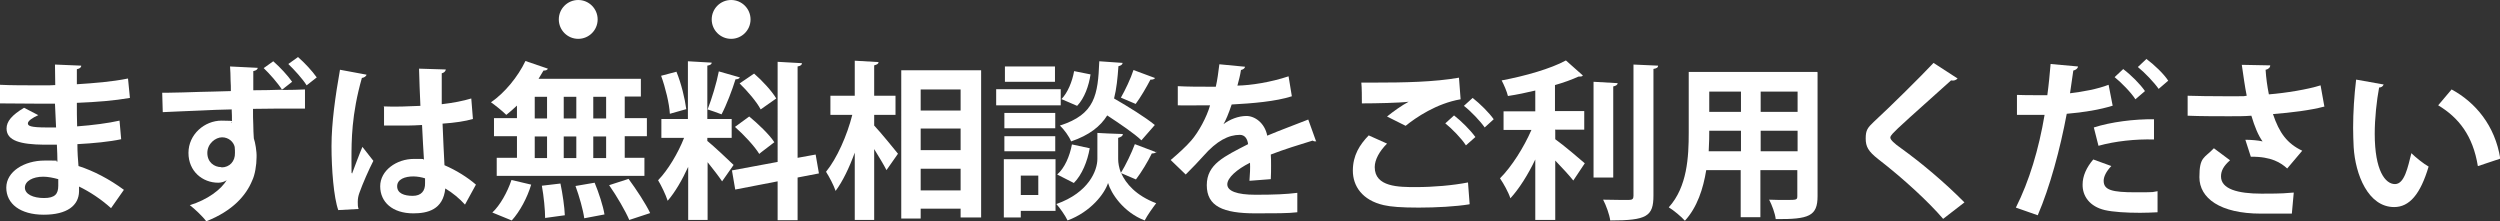 <?xml version="1.0" encoding="UTF-8"?>
<svg id="_レイヤー_1" data-name="レイヤー 1" xmlns="http://www.w3.org/2000/svg" version="1.1" viewBox="0 0 914 80.9">
  <rect x="0" y="0" width="914" height="80.9" fill="#333333" stroke="none"/>
  <defs>
    <style>
      .cls-1 {
        fill: #fff;
        stroke-width: 0px;
      }
    </style>
  </defs>
  <g>
    <path class="cls-1" d="M0,31c3.8.2,9.7.2,14.3.2s4,0,5.9-.1c0-2.6-.1-5.7-.1-7.5l9.6.4c0,.7-.6,1.1-1.6,1.3v5.5c6.3-.4,12.8-.9,18.7-2.1l.7,7.1c-5.8,1-12,1.5-19.4,1.8,0,2.9,0,5.7.1,8.6,5.5-.4,11.6-1.2,15.5-2.1l.6,6.8c-4.1.9-10.2,1.5-16,1.8,0,3,.2,5.8.4,8,5.6,1.8,11.3,4.8,16.6,8.7l-4.7,6.7c-3.8-3.4-7.8-6-11.7-7.9v1.8c-.1,5.1-4.3,8.5-12.9,8.5s-13.7-4-13.7-9.9,6.6-9.9,14-9.9,3.1,0,4.7.4c0-1.8-.1-3.9-.2-6.2-1.7,0-3.4,0-4.8,0-8.4-.1-13.6-1.4-13.6-5.9,0-2.6,1.9-4.9,6.4-7.6l5.2,2.7c-2.2,1-3.8,2.1-3.8,3s.8,1.5,7,1.5,2.2,0,3.3,0l-.4-8.7c-1.9,0-4.1,0-6,0-4.2,0-10.5-.1-14.3-.1v-6.9ZM21.3,65.5c-1.8-.5-3.8-.9-5.5-.9-3.8,0-6.7,1.6-6.7,4s3,3.8,7,3.8,5.2-1.5,5.2-4.5v-2.4Z"/>
    <path class="cls-1" d="M102.9,32.9c3.4,0,6.3-.1,8.6-.2v7h-4.1c-4.2,0-9.4,0-14.9.1,0,2.1,0,4.4.1,5.8,0,1.8.1,3.4.2,5,.5,1.4,1.1,4.8,1,6.9,0,2.8-.6,6.5-1.6,8.5-2.2,5.4-7.1,11.1-16.8,14.9-1.3-1.8-4.2-4.5-6-5.9,6.3-1.9,11.5-5.7,13.5-9.2h0c-.6.6-2,1-3.1,1-5.8,0-10.9-4.2-10.9-10.9,0-6.8,5.9-11.8,12.1-11.8s3,.4,3.8.9c0-.1,0-.7,0-.8,0-1,0-2.6-.1-4.2-4,.1-7.9.2-11.2.4-4.4.2-10.3.4-14,.6l-.2-7.1c.7,0,1.4,0,2.1,0,3.3,0,7.5-.2,11.5-.3,2.5,0,6.7-.2,11.5-.3,0-1.2,0-2.6-.1-3.8,0-1.9-.1-3.7-.2-5.2l10.1.5c0,.6-.6,1-1.6,1.2v7c3.6,0,7.2-.1,10.5-.2-1.5-2.4-4.6-5.9-6.7-7.9l3.5-2.5c2.6,2.3,5.2,5.1,6.9,7.5l-3.7,2.9ZM81,61.2c2.9,0,5-2.2,4.9-5.3,0-.6,0-1.3-.1-2.2-.4-1.8-2.2-3.5-4.6-3.5s-5.4,2.3-5.4,5.7,2.5,5.2,5.1,5.2h0ZM108.9,20.8c2.6,2.3,5.2,5.1,6.9,7.5l-3.7,2.9c-1.4-2.3-4.6-5.8-6.7-7.8l3.5-2.5Z"/>
    <path class="cls-1" d="M123.7,76.9c-1.7-4.7-2.5-15.1-2.5-23.5s1.4-18.3,3.1-27.9l9.7,1.8c-.1.6-.9,1.1-1.7,1.2-3.8,13.4-3.8,22.9-3.8,29.9s0,4,.2,5.1c.9-2.4,2.8-7.5,3.8-9.8l4,5.1c-1.6,3.1-3.9,8.3-5.1,11.7-.4,1.1-.6,2.1-.6,3.3s0,1.7.3,2.6l-7.4.4ZM140.1,38.9c4.5.2,9.1,0,13.6-.2-.2-4.8-.4-9-.5-13.6l9.8.3c-.1.6-.6,1.2-1.5,1.4v11.3c4.3-.5,7.8-1.2,10.8-2.1l.6,7.5c-2.7.8-6.6,1.4-11.1,1.7.2,5.5.5,11.2.7,15.2,4.2,1.8,8.4,4.4,11.5,7.1l-4,7.3c-2-2.2-4.5-4.3-7.2-5.9-.8,7.8-6.5,9.1-11.7,9.1-7.6,0-12.1-4.1-12.1-9.9s6-10,12.3-10,2.4.1,3.7.3c-.2-3.3-.5-8.2-.7-12.7-1.8.1-3.9.2-5.3.2h-8.6v-7.1ZM155.4,65.2c-1.2-.4-2.9-.7-4.3-.7-3,0-5.9,1-5.9,3.6s2.6,3.5,5.7,3.5,4.6-1.8,4.5-4.7c0-.4,0-1.2,0-1.7Z"/>
    <path class="cls-1" d="M189,43.3v-4.7c-1.3,1.2-2.6,2.4-3.9,3.4-1.4-1.4-3.9-3.4-5.6-4.6,5-3.4,9.9-9.4,12.6-15.1l8.2,2.8c-.2.5-.7.7-1.6.7-.6,1-1.2,2-1.8,3h37.4v6.5h-5.9v7.9h8.1v6.6h-8.1v7.9h7.2v6.6h-54v-6.6h7.4v-7.9h-8.4v-6.6h8.4ZM194.2,67.5c-1.4,4.7-4.1,9.8-7.1,13.1l-7.1-2.9c2.8-2.6,5.5-7.4,7-11.9l7.2,1.7ZM195.5,35.4v7.9h4.5v-7.9h-4.5ZM195.5,49.9v7.9h4.5v-7.9h-4.5ZM199.3,79.8c0-3-.5-8.1-1.2-11.9l6.8-.8c.8,3.8,1.5,8.7,1.6,11.6l-7.3,1ZM210.7,35.4h-4.6v7.9h4.6v-7.9ZM210.7,49.9h-4.6v7.9h4.6v-7.9ZM213.6,79.8c-.4-3-1.8-8-3.2-11.8l7-1.2c1.5,3.6,3.1,8.5,3.6,11.6l-7.4,1.4ZM221.6,43.3v-7.9h-4.7v7.9h4.7ZM221.6,57.8v-7.9h-4.7v7.9h4.7ZM230.1,80.5c-1.4-3.3-4.6-8.8-7.4-12.8l7.1-2.3c2.8,3.8,6.3,9.1,7.9,12.5l-7.6,2.5Z"/>
    <path class="cls-1" d="M258.7,51.6c2.1,1.7,8.1,7.3,9.5,8.7l-4.2,6c-1.2-1.8-3.3-4.5-5.3-7v21.1h-7.1v-19.4c-2.2,4.8-4.8,9.3-7.5,12.4-.7-2.2-2.3-5.5-3.5-7.5,3.6-3.7,7.3-9.9,9.5-15.5h-8.3v-6.9h9.7v-21.1l8.7.5c0,.6-.5.9-1.6,1.1v19.5h8.9v6.9h-8.9v1.2ZM247.3,26.2c1.8,4.4,3.1,9.9,3.6,13.7l-6,1.7c-.2-3.7-1.6-9.5-3.2-13.9l5.7-1.5ZM270.5,28.3c-.2.4-.7.7-1.6.7-1.2,3.9-3.3,9.4-5.1,12.8-1.6-.6-3.5-1.3-5.1-1.8,1.5-3.8,3.3-9.7,4.1-13.9l7.7,2.2ZM299.4,63.4l-7.8,1.5v15.6h-7.3v-14.2l-15.5,3-1.2-7,16.7-3.1V22.6l8.9.5c0,.6-.5,1-1.6,1.2v33.4l6.6-1.2,1.2,6.9ZM273.8,42.5c3.3,2.7,7.5,6.7,9.3,9.5-5.4,4.1-5.5,4.2-5.5,4.3-1.7-2.8-5.6-7-8.9-9.9l5.2-3.8ZM275.7,26.9c3,2.6,6.5,6.4,8.1,9.1l-5.7,4c-1.4-2.7-4.8-6.7-7.7-9.5l5.3-3.6Z"/>
    <path class="cls-1" d="M319.6,42.1v3.8c2.2,2.3,7.5,8.8,8.7,10.3l-4.2,6c-1-2-2.8-4.9-4.5-7.7v25.9h-7.1v-24.6c-2,5.5-4.4,10.5-7,14-.7-2.1-2.3-5.1-3.5-7,4-4.9,7.7-13.3,9.6-20.8h-8v-7h8.9v-12.8l8.7.5c0,.6-.5.9-1.6,1.2v11.1h7.8v7h-7.8ZM329.6,25.7h29.1v53.8h-7.5v-3.2h-14.6v3.6h-7.1V25.7ZM351.2,32.7h-14.6v7.7h14.6v-7.7ZM351.2,47h-14.6v7.9h14.6v-7.9ZM336.6,69.6h14.6v-7.9h-14.6v7.9Z"/>
    <path class="cls-1" d="M387.8,32.6v5.9h-23.6v-5.9h23.6ZM385.9,58.3v18.8h-12.7v2.4h-6.2v-21.3h18.9ZM385.8,41.3v5.6h-18.6v-5.6h18.6ZM367.2,55.3v-5.5h18.6v5.5h-18.6ZM385.7,24.3v5.6h-18.3v-5.6h18.3ZM379.6,64.2h-6.4v7.1h6.4v-7.1ZM422.8,55.4c-.2.5-.8.7-1.7.7-1.4,2.9-3.8,6.9-5.8,9.5l-5.4-2.3c1.7,3.8,5.4,8.2,12.8,11-1.3,1.7-3.3,4.5-4.2,6.3-7.8-3-12.3-9.9-13.4-13.7-1.2,3.8-6.2,10.5-14.8,13.7-.8-1.7-2.8-4.6-4.1-6,11.9-4.2,15-12.3,15-16.5v-9.5l3.9.2,5.4.2c0,.7-.6,1.1-1.7,1.4v7.8c0,1.4.3,3.1,1,5,1.8-2.9,3.9-7.3,5.1-10.5l7.9,3ZM398.4,54.2c-.8,4.7-2.8,9.7-5.8,12.7l-6.1-3.1c2.7-2.3,4.6-6.7,5.4-11l6.5,1.4ZM410.4,23c0,.6-.6,1-1.5,1.2-.3,4.3-.7,8.3-1.6,11.8,5.2,3,11.5,6.9,14.9,9.7l-4.9,5.6c-2.6-2.5-7.8-6-12.5-9.1-2.5,4-6.5,7.2-13.2,9.5-.7-1.8-2.6-4.4-4.1-5.8,12.9-4.1,13.9-11.2,14.4-23.5l8.6.6ZM388,36.3c2.3-2.3,4-6.4,4.7-10.3l6,1.2c-.6,4.1-2.2,8.7-4.9,11.5l-5.8-2.5ZM422.3,28.5c-.2.4-.9.7-1.7.6-1.4,2.7-3.6,6.5-5.4,8.9l-5.4-2.3c1.6-2.8,3.6-7,4.6-10.1l7.8,2.9Z"/>
    <path class="cls-1" d="M481.3,51.6c-.2,0-.3.1-.5.1-.3,0-.6-.1-.9-.3-4.6,1.4-10.7,3.3-15.3,5.1.1,1.2.1,2.6.1,4.1s0,3.1-.1,4.9l-7.8.6c.2-2.3.3-4.8.2-6.6-4.8,2.4-8.3,5.5-8.3,7.9s3.4,3.8,10.3,3.8,11.4-.2,15.3-.7v7.1c-3.1.4-8.4.4-15.3.4-11.9,0-17.8-2.6-17.8-10.3s6.4-10.5,15.1-15c-.2-1.8-1.1-3.4-3-3.4-4.1,0-8.4,2.1-13.4,7.8-1.5,1.7-3.8,4.1-6.4,6.7l-5.5-5.3c2.6-2.2,5.6-4.9,7.5-7.1,2.7-3.1,5.7-8.6,6.9-12.9h-2.3c-1.4,0-8,.1-9.5,0v-7c3.5.2,7.9.2,10.6.2h3.3c.6-2.6.9-5.1,1.3-8.2l9.4.9c-.1.6-.7,1-1.5,1.2-.3,2-.8,3.8-1.3,5.7,4.9-.1,12.1-1.2,18.7-3.4l1.2,7.3c-5.9,1.9-14.4,2.6-22,3-1.1,3.3-2.2,5.9-3,7.2h0c2.2-1.7,5.4-3,8.4-3s6.7,2.5,7.6,7.2c4.7-2,10.5-4.1,15-5.9l2.8,7.8Z"/>
    <path class="cls-1" d="M537.2,74.7c-4.9.8-12.1,1.2-18.5,1.2s-10.2-.3-12.8-.9c-7.9-1.8-11.3-7-11.3-12.6s2.5-9.5,5.8-12.9l6.7,3c-2.8,2.8-4.5,5.9-4.5,8.6,0,7.3,8.8,7.3,15.1,7.3s13.4-.6,19-1.7l.6,7.9ZM507.1,42.6c2.1-1.7,5.4-4.1,7.9-5.4h0c-3.1.4-11.9.6-17.1.6,0-1.9,0-5.9-.2-7.6,1.2,0,2.6,0,4.3,0,11.4,0,22.3-.2,31.4-1.8l.6,7.9c-8.8,1.5-16.4,6.7-20.1,9.7l-6.8-3.4ZM535.9,53.1c-1.4-2.3-5.2-6.2-7.5-8l3.2-2.9c2.6,2,6,5.4,7.8,7.9l-3.4,3ZM542.8,46.6c-1.5-2.2-5.1-6-7.6-7.9l3.2-2.9c2.8,2.2,6,5.4,7.7,7.8l-3.3,3Z"/>
    <path class="cls-1" d="M568.6,47.7v3.2c3.1,2.2,9.2,7.4,10.8,8.8l-4.2,6.3c-1.5-1.9-4.1-4.7-6.6-7.3v21.7h-7.3v-22.1c-2.6,5.5-5.9,10.7-9.1,14.2-.7-2.2-2.5-5.4-3.8-7.3,4.3-4.3,8.7-11.3,11.5-17.7h-10.2v-6.8h11.6v-7.6c-3.3.8-6.7,1.5-10,2-.4-1.7-1.5-4.2-2.3-5.7,8.6-1.6,18-4.3,23.5-7.3l6.2,5.5c-.3.4-.7.4-1.6.4-2.4,1.1-5.4,2.2-8.6,3.1v9.5h10.7v6.8h-10.7ZM591.4,30.4c0,.6-.6,1-1.6,1.2v33.3h-7.2V29.9l8.8.5ZM597.2,23.6l9,.4c0,.6-.4,1-1.7,1.2v46.3c0,7.6-2.4,9.1-15.8,9.1-.3-2.2-1.5-5.5-2.6-7.6,4.1.1,8.1.1,9.4.1s1.7-.4,1.7-1.5V23.6Z"/>
    <path class="cls-1" d="M664.5,26.5v45.2c0,7.3-3.1,8.5-15.3,8.4-.2-2-1.4-5.2-2.4-7.1,2.1.1,4.4.1,6.2.1,3.9,0,4.1,0,4.1-1.5v-9.4h-13.5v17.2h-7.2v-17.2h-12.6c-1.1,6.8-3.3,13.6-7.8,18.5-1.2-1.4-4.2-3.9-5.9-4.9,6.8-7.5,7.3-18.5,7.3-27.3v-22.2h47ZM624.9,47.8c0,2,0,4-.2,7.5h11.8v-7.5h-11.6ZM636.5,33.5h-11.6v7.4h11.6v-7.4ZM657.2,40.9v-7.4h-13.5v7.4h13.5ZM643.7,55.3h13.5v-7.5h-13.5v7.5Z"/>
    <path class="cls-1" d="M710.4,80c-5.3-6.2-14.5-14.7-23.7-21.8-3.7-2.9-4.6-4.6-4.6-7.6s.7-3.9,2.9-6c6.2-5.7,17.2-16.6,21.9-21.6l8.8,5.7c-.6.6-1.3.9-2.4.7-5.7,5.2-14.4,12.8-19.4,17.5-1.4,1.4-2.8,2.6-2.8,3.4s1.5,2.2,3.8,3.8c7.5,5.4,16.1,12.6,23.3,19.9l-7.9,6.1Z"/>
    <path class="cls-1" d="M772.5,38.6c-4.7,1.5-10.8,2.5-16.9,3-2.4,12.9-6.2,26.9-10.6,37.1l-8-2.8c4.9-9.7,8.4-21.4,10.5-33.9-1,0-5.4,0-6.5,0s-2.5,0-3.6,0v-7.3c1.8.1,5.1.1,8,.1s2.1,0,3.1,0c.5-3.6.9-7.8,1.2-11.4l10,.9c0,.7-.8,1.3-1.7,1.5-.3,2.2-.8,5.5-1.2,8.3,4.9-.6,9.9-1.5,14.1-3.1l1.5,7.7ZM788.9,77.6c-2.1.1-4.3.2-6.5.2-5,0-9.9-.3-12.9-1-5.5-1.3-8.2-5.1-8.1-9.4,0-3,1.4-6.2,3.9-9.1l6.6,2.4c-1.9,2-2.8,3.9-2.8,5.4,0,3.4,3.1,4.2,11.6,4.2s5.7-.1,8.1-.4v7.7ZM765.5,46.6c6.2-2,14.8-3.1,22-3v7.4c-6.7-.2-14.2.6-20.3,2.3l-1.7-6.7ZM776.3,25.3c2.8,2.1,6.2,5.5,7.9,8l-3.5,3c-1.4-2.3-5.3-6.3-7.6-8.1l3.2-3ZM784.8,21.6c2.9,2.2,6.2,5.3,7.9,7.9l-3.5,3c-1.5-2.2-5.1-6-7.6-8l3.2-3Z"/>
    <path class="cls-1" d="M849.6,39c-4.8,1.3-12.1,2.2-18.6,2.7,2.3,6.9,5.2,10.8,10.7,13.4l-5.5,6.5c-2.3-2.1-5.8-4.4-13.3-4.3l-2-6.2c2,0,4.7.2,6.3.6-1.6-2.2-2.9-5.4-4.1-9.4-2.4.2-5,.2-8.1.2s-11.1,0-15.2-.2v-7.3c3.5.1,8,.2,15.3.2s4.4,0,6.3-.2c-.7-3.4-1.2-7.3-1.8-11.3l10.4.2c0,.7-.6,1.4-1.7,1.6.2,3.1.6,6,1.2,9,6.2-.5,14.2-1.8,18.9-3.3l1.4,7.8ZM837.9,78.1c-3.1,0-6.7,0-11.3,0-15,0-22.5-5.7-22.5-13.3s1.8-6.9,5.3-10.6l5.9,4.4c-2.4,2.1-3.3,3.9-3.3,5.9,0,4.6,6.1,6.3,14.8,6.3s8.6-.2,11.8-.4l-.7,7.7Z"/>
    <path class="cls-1" d="M871.4,31c-.2.6-.9,1-1.6,1-.9,4.8-1.6,11.3-1.6,16.9,0,13.6,3.9,18.4,7.4,18.4s4.7-6.2,6-11.3c1.5,1.5,4.5,3.9,6.3,4.9-3,10.1-7,14.8-12.6,14.8-9.5,0-14.2-11.9-14.8-21.9-.1-2.2-.2-4.6-.2-7.1,0-5.6.4-11.8,1.1-17.6l10.1,1.8ZM905.9,60.7c-1.8-11.1-7-17.7-14.5-22.2l4.9-5.8c8.7,4.7,15.9,13.2,17.8,25.3l-8.1,2.7Z"/>
  </g>
  <circle class="cls-1" cx="211.4" cy="7.1" r="7.1"/>
  <circle class="cls-1" cx="267.3" cy="7.1" r="7.1"/>
</svg>